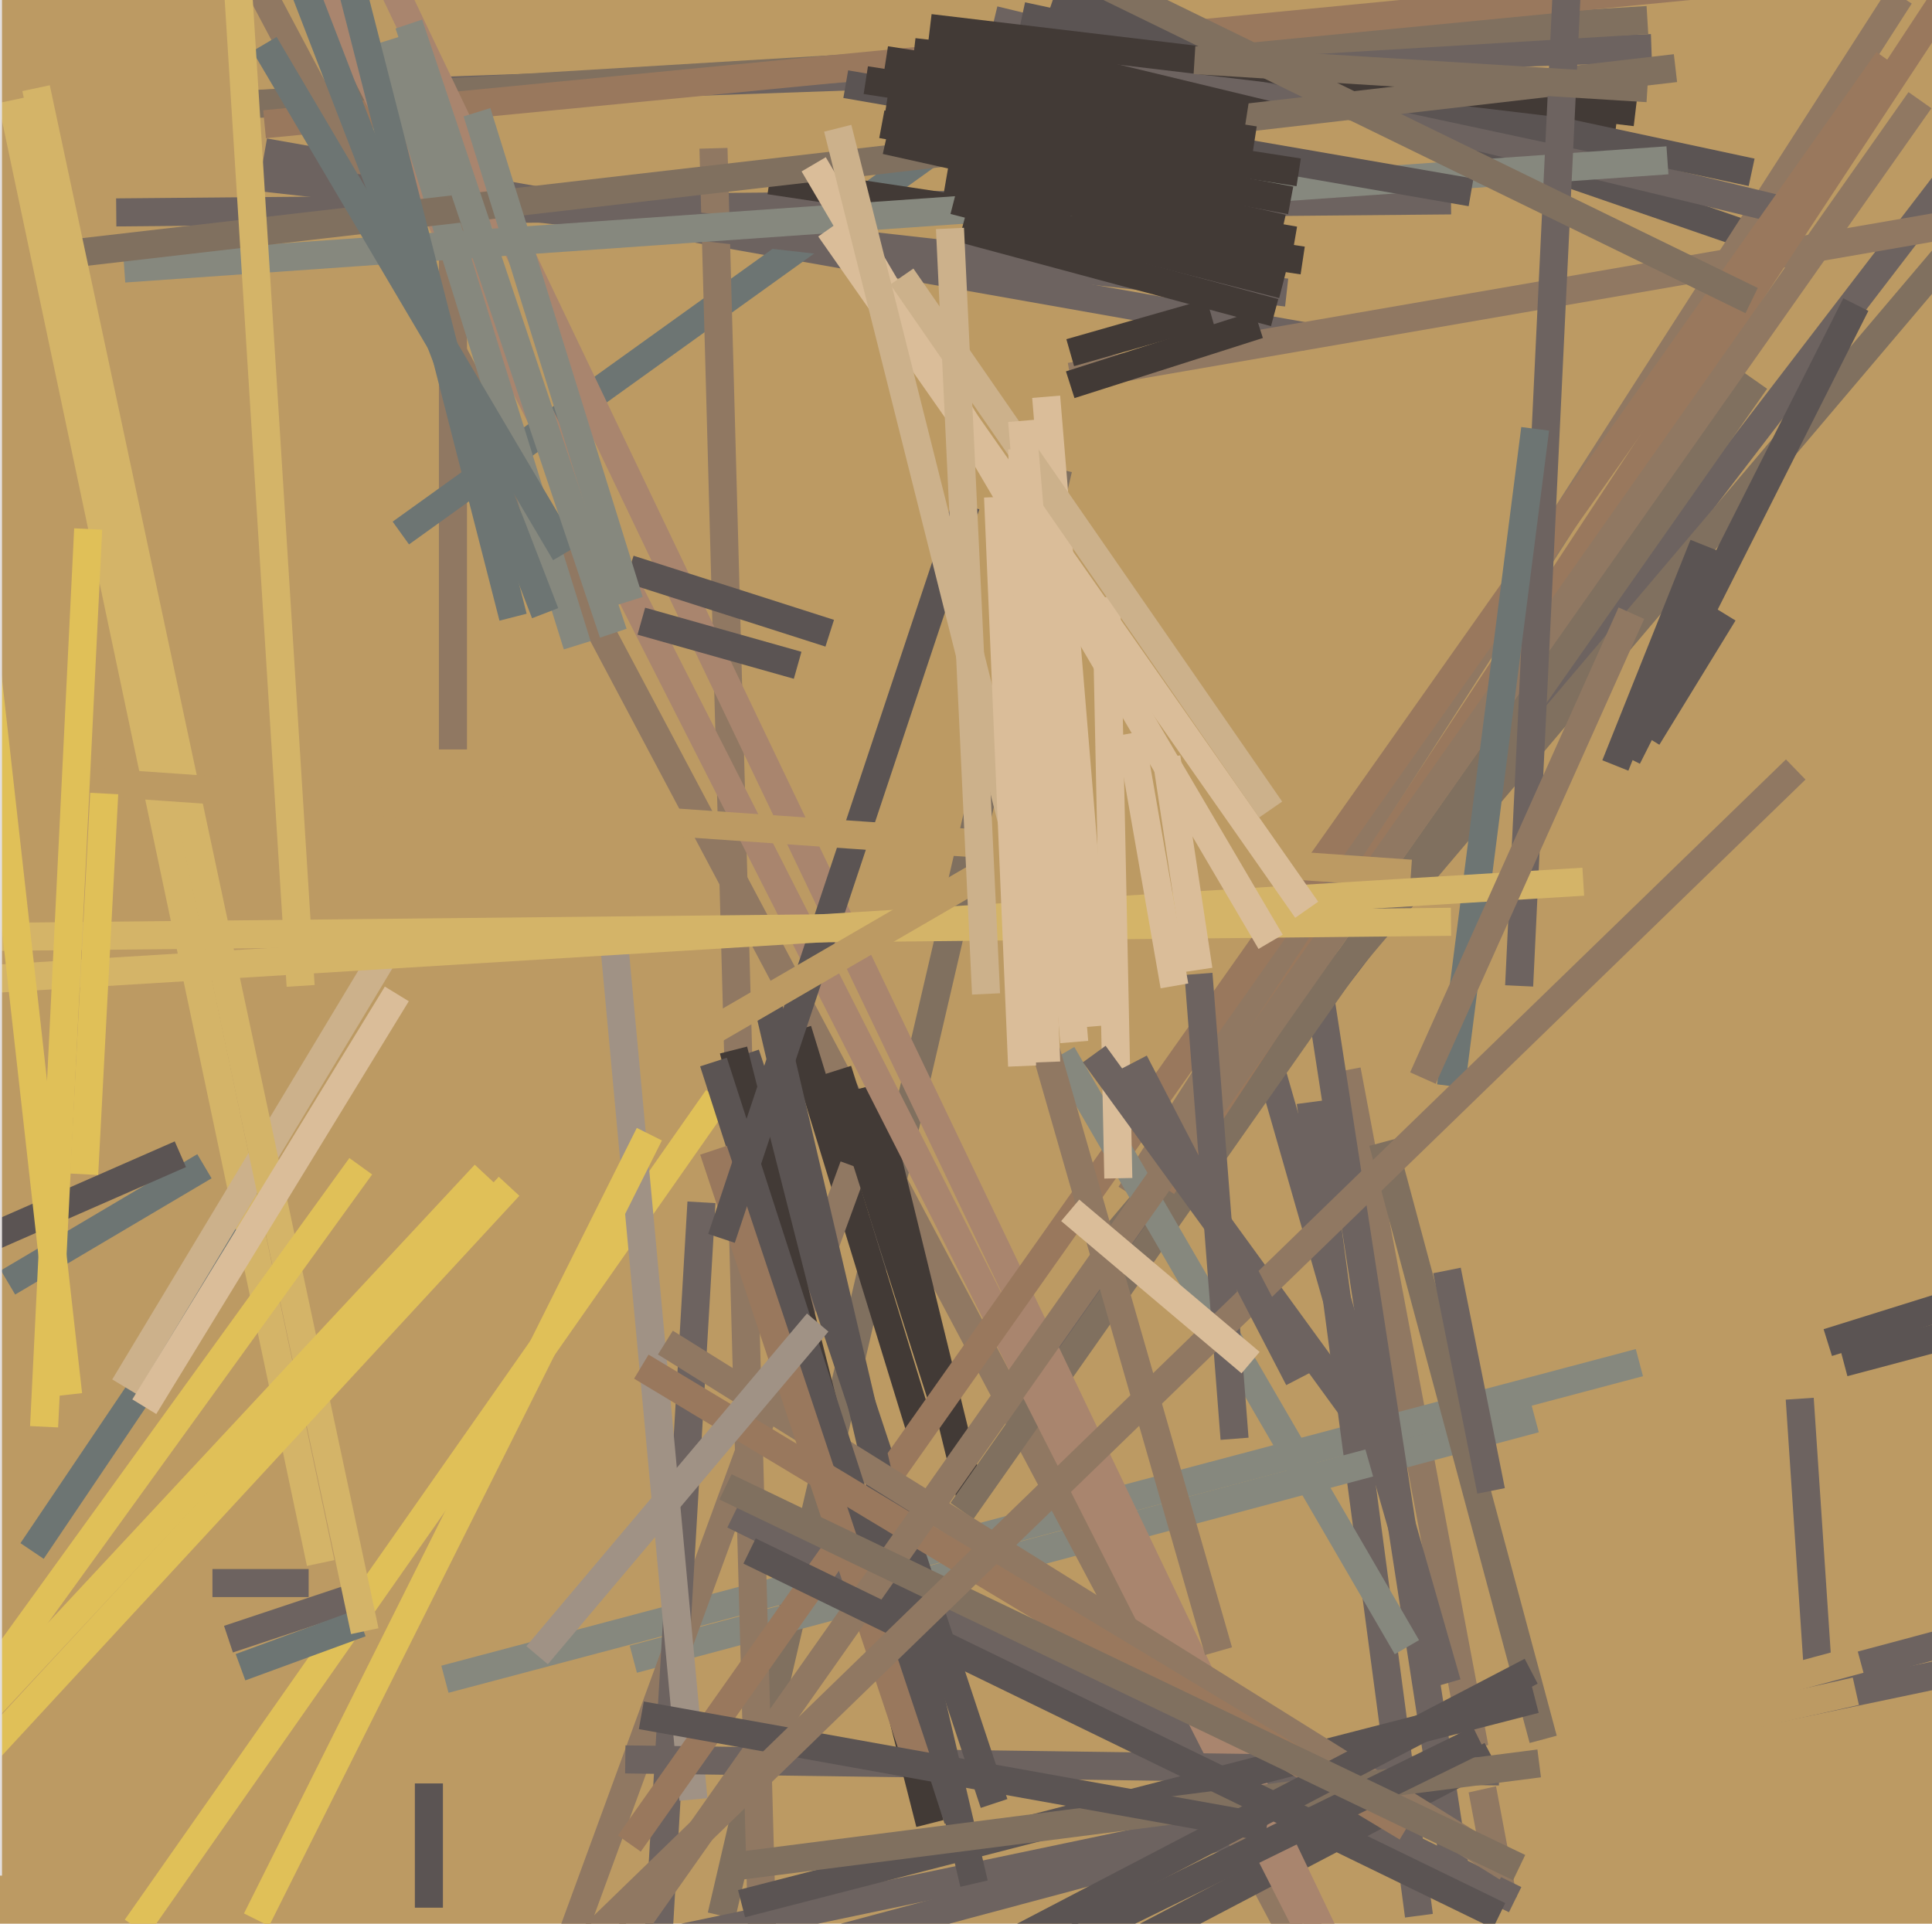 <svg xmlns="http://www.w3.org/2000/svg" width="482px" height="480px">
  <rect width="482" height="480" fill="rgb(188,154,99)"/>
  <line x1="375" y1="474" x2="336" y2="267" style="stroke:rgb(144,120,98);stroke-width:7"/>
  <line x1="180" y1="478" x2="264" y2="117" style="stroke:rgb(128,112,95);stroke-width:7"/>
  <line x1="259" y1="341" x2="502" y2="24" style="stroke:rgb(109,99,96);stroke-width:7"/>
  <line x1="409" y1="340" x2="111" y2="419" style="stroke:rgb(134,136,126);stroke-width:7"/>
  <line x1="354" y1="478" x2="327" y2="275" style="stroke:rgb(109,99,96);stroke-width:7"/>
  <line x1="113" y1="32" x2="113" y2="187" style="stroke:rgb(144,120,98);stroke-width:7"/>
  <line x1="460" y1="340" x2="539" y2="319" style="stroke:rgb(91,84,83);stroke-width:7"/>
  <line x1="66" y1="38" x2="326" y2="84" style="stroke:rgb(109,99,96);stroke-width:7"/>
  <line x1="267" y1="94" x2="504" y2="53" style="stroke:rgb(144,120,98);stroke-width:7"/>
  <line x1="29" y1="53" x2="362" y2="50" style="stroke:rgb(109,99,96);stroke-width:7"/>
  <line x1="383" y1="354" x2="158" y2="414" style="stroke:rgb(134,136,126);stroke-width:7"/>
  <line x1="100" y1="133" x2="249" y2="26" style="stroke:rgb(109,117,115);stroke-width:7"/>
  <line x1="72" y1="24" x2="412" y2="12" style="stroke:rgb(109,99,96);stroke-width:7"/>
  <line x1="511" y1="403" x2="14" y2="536" style="stroke:rgb(109,99,96);stroke-width:7"/>
  <line x1="63" y1="26" x2="411" y2="5" style="stroke:rgb(128,112,95);stroke-width:7"/>
  <line x1="449" y1="349" x2="454" y2="424" style="stroke:rgb(109,99,96);stroke-width:7"/>
  <line x1="361" y1="420" x2="316" y2="263" style="stroke:rgb(109,99,96);stroke-width:7"/>
  <line x1="2" y1="320" x2="51" y2="291" style="stroke:rgb(109,117,115);stroke-width:7"/>
  <line x1="66" y1="31" x2="437" y2="-5" style="stroke:rgb(153,120,93);stroke-width:7"/>
  <line x1="329" y1="495" x2="60" y2="-12" style="stroke:rgb(144,120,98);stroke-width:7"/>
  <line x1="191" y1="514" x2="178" y2="37" style="stroke:rgb(144,120,98);stroke-width:7"/>
  <line x1="228" y1="13" x2="403" y2="33" style="stroke:rgb(66,58,54);stroke-width:7"/>
  <line x1="192" y1="45" x2="325" y2="65" style="stroke:rgb(66,58,54);stroke-width:7"/>
  <line x1="230" y1="358" x2="199" y2="257" style="stroke:rgb(66,58,54);stroke-width:7"/>
  <line x1="63" y1="44" x2="321" y2="73" style="stroke:rgb(109,99,96);stroke-width:7"/>
  <line x1="213" y1="291" x2="128" y2="523" style="stroke:rgb(144,120,98);stroke-width:7"/>
  <line x1="242" y1="373" x2="217" y2="271" style="stroke:rgb(66,58,54);stroke-width:7"/>
  <line x1="236" y1="352" x2="209" y2="267" style="stroke:rgb(66,58,54);stroke-width:7"/>
  <line x1="378" y1="474" x2="183" y2="378" style="stroke:rgb(109,99,96);stroke-width:7"/>
  <line x1="521" y1="410" x2="39" y2="511" style="stroke:rgb(109,99,96);stroke-width:7"/>
  <line x1="463" y1="422" x2="347" y2="448" style="stroke:rgb(188,154,99);stroke-width:7"/>
  <line x1="464" y1="414" x2="338" y2="448" style="stroke:rgb(188,154,99);stroke-width:7"/>
  <line x1="411" y1="184" x2="430" y2="153" style="stroke:rgb(91,84,83);stroke-width:7"/>
  <line x1="364" y1="473" x2="326" y2="227" style="stroke:rgb(109,99,96);stroke-width:7"/>
  <line x1="438" y1="95" x2="240" y2="377" style="stroke:rgb(128,112,95);stroke-width:7"/>
  <line x1="372" y1="438" x2="189" y2="534" style="stroke:rgb(91,84,83);stroke-width:7"/>
  <line x1="179" y1="274" x2="34" y2="481" style="stroke:rgb(224,192,88);stroke-width:7"/>
  <line x1="263" y1="-1" x2="437" y2="59" style="stroke:rgb(91,84,83);stroke-width:7"/>
  <line x1="276" y1="311" x2="526" y2="16" style="stroke:rgb(128,112,95);stroke-width:7"/>
  <line x1="175" y1="300" x2="163" y2="505" style="stroke:rgb(109,99,96);stroke-width:7"/>
  <line x1="339" y1="506" x2="75" y2="-14" style="stroke:rgb(169,133,110);stroke-width:7"/>
  <line x1="153" y1="233" x2="173" y2="449" style="stroke:rgb(160,146,133);stroke-width:7"/>
  <line x1="331" y1="484" x2="89" y2="-22" style="stroke:rgb(169,133,110);stroke-width:7"/>
  <line x1="374" y1="442" x2="156" y2="439" style="stroke:rgb(109,99,96);stroke-width:7"/>
  <line x1="282" y1="298" x2="474" y2="-1" style="stroke:rgb(144,120,98);stroke-width:7"/>
  <line x1="248" y1="5" x2="447" y2="53" style="stroke:rgb(109,99,96);stroke-width:7"/>
  <line x1="385" y1="434" x2="345" y2="285" style="stroke:rgb(128,112,95);stroke-width:7"/>
  <line x1="383" y1="424" x2="185" y2="475" style="stroke:rgb(91,84,83);stroke-width:7"/>
  <line x1="186" y1="263" x2="248" y2="450" style="stroke:rgb(91,84,83);stroke-width:7"/>
  <line x1="183" y1="262" x2="232" y2="455" style="stroke:rgb(66,58,54);stroke-width:7"/>
  <line x1="471" y1="15" x2="157" y2="460" style="stroke:rgb(153,120,93);stroke-width:7"/>
  <line x1="351" y1="411" x2="265" y2="263" style="stroke:rgb(134,136,126);stroke-width:7"/>
  <line x1="8" y1="387" x2="68" y2="298" style="stroke:rgb(109,117,115);stroke-width:7"/>
  <line x1="191" y1="248" x2="243" y2="470" style="stroke:rgb(91,84,83);stroke-width:7"/>
  <line x1="376" y1="466" x2="166" y2="335" style="stroke:rgb(144,120,98);stroke-width:7"/>
  <line x1="255" y1="4" x2="437" y2="43" style="stroke:rgb(91,84,83);stroke-width:7"/>
  <line x1="178" y1="265" x2="239" y2="454" style="stroke:rgb(91,84,83);stroke-width:7"/>
  <line x1="351" y1="456" x2="160" y2="341" style="stroke:rgb(153,120,93);stroke-width:7"/>
  <line x1="87" y1="399" x2="57" y2="409" style="stroke:rgb(109,99,96);stroke-width:7"/>
  <line x1="290" y1="296" x2="496" y2="-17" style="stroke:rgb(153,120,93);stroke-width:7"/>
  <line x1="80" y1="390" x2="3" y2="25" style="stroke:rgb(212,180,104);stroke-width:7"/>
  <line x1="97" y1="10" x2="144" y2="161" style="stroke:rgb(134,136,126);stroke-width:7"/>
  <line x1="232" y1="7" x2="408" y2="28" style="stroke:rgb(66,58,54);stroke-width:7"/>
  <line x1="229" y1="440" x2="178" y2="287" style="stroke:rgb(153,120,93);stroke-width:7"/>
  <line x1="479" y1="25" x2="146" y2="498" style="stroke:rgb(144,120,98);stroke-width:7"/>
  <line x1="384" y1="440" x2="181" y2="466" style="stroke:rgb(128,112,95);stroke-width:7"/>
  <line x1="180" y1="309" x2="241" y2="126" style="stroke:rgb(91,84,83);stroke-width:7"/>
  <line x1="308" y1="359" x2="299" y2="243" style="stroke:rgb(109,99,96);stroke-width:7"/>
  <line x1="90" y1="405" x2="60" y2="416" style="stroke:rgb(109,117,115);stroke-width:7"/>
  <line x1="31" y1="67" x2="416" y2="40" style="stroke:rgb(134,136,126);stroke-width:7"/>
  <line x1="369" y1="434" x2="155" y2="539" style="stroke:rgb(91,84,83);stroke-width:7"/>
  <line x1="20" y1="63" x2="418" y2="17" style="stroke:rgb(128,112,95);stroke-width:7"/>
  <line x1="302" y1="78" x2="267" y2="88" style="stroke:rgb(66,58,54);stroke-width:7"/>
  <line x1="379" y1="246" x2="392" y2="-26" style="stroke:rgb(109,99,96);stroke-width:7"/>
  <line x1="456" y1="335" x2="488" y2="325" style="stroke:rgb(91,84,83);stroke-width:7"/>
  <line x1="403" y1="191" x2="425" y2="136" style="stroke:rgb(91,84,83);stroke-width:7"/>
  <line x1="211" y1="21" x2="367" y2="48" style="stroke:rgb(91,84,83);stroke-width:7"/>
  <line x1="31" y1="346" x2="99" y2="233" style="stroke:rgb(204,177,139);stroke-width:7"/>
  <line x1="273" y1="-5" x2="437" y2="75" style="stroke:rgb(128,112,95);stroke-width:7"/>
  <line x1="382" y1="417" x2="177" y2="524" style="stroke:rgb(91,84,83);stroke-width:7"/>
  <line x1="374" y1="478" x2="187" y2="387" style="stroke:rgb(91,84,83);stroke-width:7"/>
  <line x1="314" y1="81" x2="267" y2="96" style="stroke:rgb(66,58,54);stroke-width:7"/>
  <line x1="379" y1="466" x2="181" y2="371" style="stroke:rgb(128,112,95);stroke-width:7"/>
  <line x1="91" y1="407" x2="9" y2="22" style="stroke:rgb(212,180,104);stroke-width:7"/>
  <line x1="66" y1="11" x2="141" y2="138" style="stroke:rgb(109,117,115);stroke-width:7"/>
  <line x1="207" y1="158" x2="157" y2="142" style="stroke:rgb(91,84,83);stroke-width:7"/>
  <line x1="383" y1="107" x2="362" y2="271" style="stroke:rgb(109,117,115);stroke-width:7"/>
  <line x1="236" y1="45" x2="323" y2="60" style="stroke:rgb(66,58,54);stroke-width:7"/>
  <line x1="36" y1="351" x2="99" y2="248" style="stroke:rgb(218,189,153);stroke-width:7"/>
  <line x1="-93" y1="187" x2="352" y2="218" style="stroke:rgb(188,154,99);stroke-width:7"/>
  <line x1="-112" y1="251" x2="395" y2="220" style="stroke:rgb(212,180,104);stroke-width:7"/>
  <line x1="102" y1="6" x2="153" y2="158" style="stroke:rgb(134,136,126);stroke-width:7"/>
  <line x1="199" y1="166" x2="160" y2="155" style="stroke:rgb(91,84,83);stroke-width:7"/>
  <line x1="-12" y1="313" x2="45" y2="288" style="stroke:rgb(91,84,83);stroke-width:7"/>
  <line x1="316" y1="456" x2="160" y2="428" style="stroke:rgb(91,84,83);stroke-width:7"/>
  <line x1="238" y1="50" x2="320" y2="71" style="stroke:rgb(66,58,54);stroke-width:7"/>
  <line x1="220" y1="31" x2="322" y2="50" style="stroke:rgb(66,58,54);stroke-width:7"/>
  <line x1="134" y1="413" x2="204" y2="330" style="stroke:rgb(160,146,133);stroke-width:7"/>
  <line x1="216" y1="20" x2="313" y2="35" style="stroke:rgb(66,58,54);stroke-width:7"/>
  <line x1="162" y1="283" x2="64" y2="479" style="stroke:rgb(224,192,88);stroke-width:7"/>
  <line x1="-120" y1="235" x2="362" y2="230" style="stroke:rgb(212,180,104);stroke-width:7"/>
  <line x1="221" y1="15" x2="311" y2="29" style="stroke:rgb(66,58,54);stroke-width:7"/>
  <line x1="86" y1="-10" x2="128" y2="154" style="stroke:rgb(109,117,115);stroke-width:7"/>
  <line x1="65" y1="-31" x2="136" y2="153" style="stroke:rgb(109,117,115);stroke-width:7"/>
  <line x1="166" y1="264" x2="290" y2="192" style="stroke:rgb(188,154,99);stroke-width:7"/>
  <line x1="291" y1="189" x2="299" y2="242" style="stroke:rgb(218,189,153);stroke-width:7"/>
  <line x1="279" y1="294" x2="276" y2="149" style="stroke:rgb(218,189,153);stroke-width:7"/>
  <line x1="221" y1="27" x2="324" y2="43" style="stroke:rgb(66,58,54);stroke-width:7"/>
  <line x1="337" y1="351" x2="273" y2="263" style="stroke:rgb(109,99,96);stroke-width:7"/>
  <line x1="407" y1="153" x2="355" y2="269" style="stroke:rgb(144,120,98);stroke-width:7"/>
  <line x1="121" y1="293" x2="-15" y2="439" style="stroke:rgb(224,192,88);stroke-width:7"/>
  <line x1="317" y1="235" x2="203" y2="41" style="stroke:rgb(218,189,153);stroke-width:7"/>
  <line x1="75" y1="246" x2="59" y2="-9" style="stroke:rgb(212,180,104);stroke-width:7"/>
  <line x1="221" y1="35" x2="320" y2="57" style="stroke:rgb(66,58,54);stroke-width:7"/>
  <line x1="411" y1="22" x2="298" y2="15" style="stroke:rgb(128,112,95);stroke-width:7"/>
  <line x1="77" y1="395" x2="53" y2="395" style="stroke:rgb(109,99,96);stroke-width:7"/>
  <line x1="448" y1="192" x2="148" y2="483" style="stroke:rgb(144,120,98);stroke-width:7"/>
  <line x1="240" y1="57" x2="318" y2="78" style="stroke:rgb(66,58,54);stroke-width:7"/>
  <line x1="372" y1="372" x2="361" y2="317" style="stroke:rgb(109,99,96);stroke-width:7"/>
  <line x1="326" y1="227" x2="207" y2="57" style="stroke:rgb(218,189,153);stroke-width:7"/>
  <line x1="324" y1="344" x2="283" y2="265" style="stroke:rgb(109,99,96);stroke-width:7"/>
  <line x1="406" y1="189" x2="463" y2="76" style="stroke:rgb(91,84,83);stroke-width:7"/>
  <line x1="274" y1="256" x2="261" y2="99" style="stroke:rgb(218,189,153);stroke-width:7"/>
  <line x1="119" y1="28" x2="157" y2="150" style="stroke:rgb(134,136,126);stroke-width:7"/>
  <line x1="282" y1="183" x2="293" y2="246" style="stroke:rgb(218,189,153);stroke-width:7"/>
  <line x1="127" y1="296" x2="-7" y2="441" style="stroke:rgb(224,192,88);stroke-width:7"/>
  <line x1="-8" y1="125" x2="17" y2="348" style="stroke:rgb(224,192,88);stroke-width:7"/>
  <line x1="259" y1="231" x2="209" y2="32" style="stroke:rgb(204,177,139);stroke-width:7"/>
  <line x1="304" y1="412" x2="254" y2="238" style="stroke:rgb(144,120,98);stroke-width:7"/>
  <line x1="246" y1="248" x2="237" y2="57" style="stroke:rgb(204,177,139);stroke-width:7"/>
  <line x1="107" y1="445" x2="107" y2="476" style="stroke:rgb(91,84,83);stroke-width:7"/>
  <line x1="22" y1="132" x2="11" y2="356" style="stroke:rgb(224,192,88);stroke-width:7"/>
  <line x1="317" y1="202" x2="225" y2="69" style="stroke:rgb(204,177,139);stroke-width:7"/>
  <line x1="255" y1="266" x2="249" y2="124" style="stroke:rgb(218,189,153);stroke-width:7"/>
  <line x1="90" y1="291" x2="-9" y2="428" style="stroke:rgb(224,192,88);stroke-width:7"/>
  <line x1="261" y1="265" x2="255" y2="112" style="stroke:rgb(218,189,153);stroke-width:7"/>
  <line x1="268" y1="260" x2="255" y2="105" style="stroke:rgb(218,189,153);stroke-width:7"/>
  <line x1="21" y1="293" x2="26" y2="198" style="stroke:rgb(224,192,88);stroke-width:7"/>
  <line x1="-3" y1="-498" x2="-3" y2="468" style="stroke:rgb(227,223,222);stroke-width:7"/>
  <line x1="267" y1="302" x2="312" y2="340" style="stroke:rgb(218,189,153);stroke-width:7"/>
</svg>